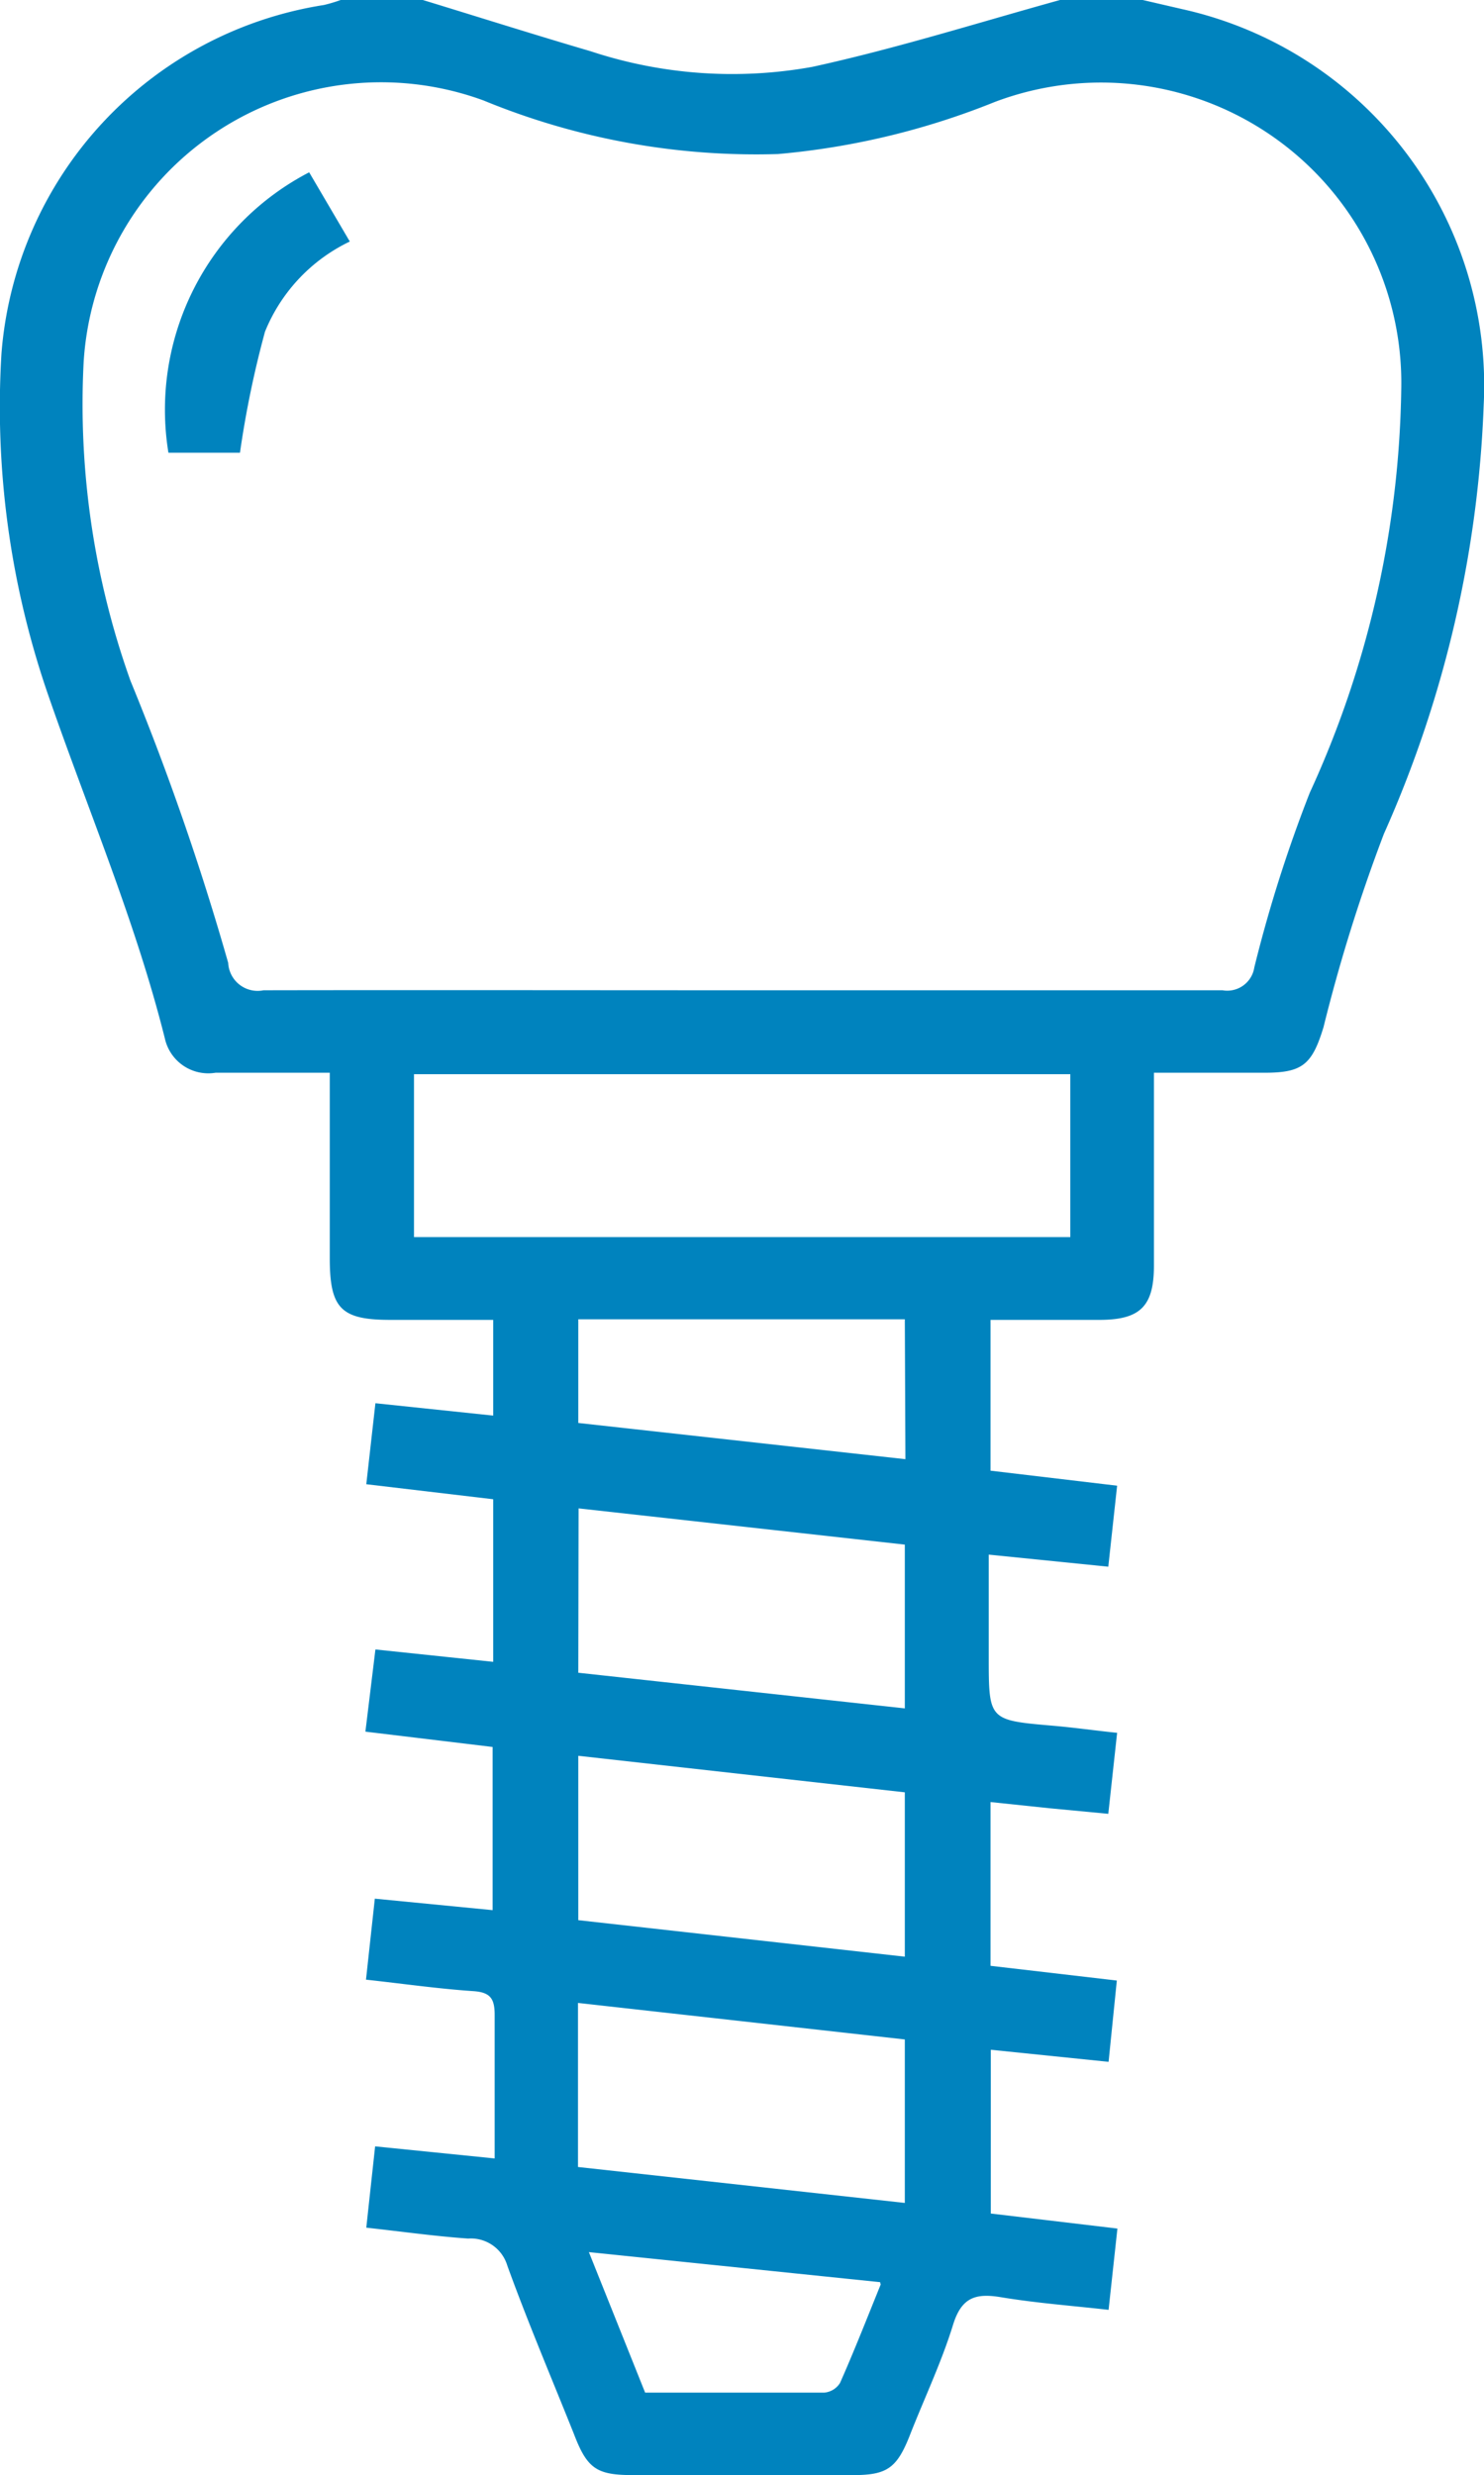 <svg xmlns="http://www.w3.org/2000/svg" viewBox="0 0 50.4 84.03"><defs><style>.cls-1{fill:#0083be;}</style></defs><g id="Layer_2" data-name="Layer 2"><g id="Layer_1-2" data-name="Layer 1"><g id="Implante"><path class="cls-1" d="M38.81,0l1.34.31A13.09,13.09,0,0,1,50.39,13.74,39.25,39.25,0,0,1,47,28.31a56.69,56.69,0,0,0-2.05,6.56c-.39,1.28-.72,1.55-2,1.55H39.19v4.09c0,.82,0,1.64,0,2.46,0,1.37-.46,1.83-1.81,1.84H33.64v5.12l4.3.51-.3,2.75-4.06-.41v3.47c0,2.16,0,2.15,2.19,2.34.7.06,1.4.16,2.17.24l-.3,2.75-2-.19-2-.21v5.56l4.29.5L37.65,70l-4-.41v5.56l4.3.51-.3,2.76c-1.24-.14-2.46-.23-3.66-.43-.85-.14-1.33,0-1.62.93-.4,1.3-1,2.55-1.49,3.81-.43,1.07-.77,1.3-1.9,1.3H21.49c-1.23,0-1.55-.22-2-1.4-.76-1.9-1.56-3.78-2.26-5.71A1.29,1.29,0,0,0,15.9,76c-1.14-.08-2.27-.24-3.46-.37l.3-2.76,4.06.41V70.87c0-.82,0-1.64,0-2.46,0-.55-.14-.77-.72-.81-1.19-.08-2.37-.25-3.65-.39l.3-2.75,4,.39V59.31l-4.32-.52L12.75,56l4,.42V50.9l-4.31-.51.31-2.75,4,.42V44.81h-3.5c-1.67,0-2.05-.39-2.05-2.09s0-3.61,0-5.42c0-.26,0-.53,0-.88-1.33,0-2.6,0-3.88,0A1.51,1.51,0,0,1,5.6,35.26c-1-4-2.65-7.85-4-11.77A29.94,29.94,0,0,1,.05,12,13,13,0,0,1,11,.17,5.1,5.1,0,0,0,11.57,0h2.79c1.9.58,3.79,1.18,5.7,1.74a15.31,15.31,0,0,0,7.53.53C30.43,1.65,33.22.77,36,0ZM25.2,33.62c5.44,0,10.88,0,16.32,0a.93.93,0,0,0,1.08-.78,47.41,47.41,0,0,1,1.88-5.92,33.94,33.94,0,0,0,3.11-13.72,10.2,10.2,0,0,0-13.8-9.74,25.69,25.69,0,0,1-7.37,1.77,24.32,24.32,0,0,1-10-1.82,10.12,10.12,0,0,0-13.58,8.9,27.91,27.91,0,0,0,1.59,10.8,90.38,90.38,0,0,1,3.32,9.58,1,1,0,0,0,1.2.93C14.37,33.61,19.78,33.62,25.2,33.62Zm11.15,2.85H14.06V42H36.35ZM19.64,65.19l11.09,1.24V60.85L19.64,59.61Zm0-8.4L30.73,58V52.44L19.65,51.21Zm11.09,18V69.24L19.63,68v5.57Zm0-30H19.64v3.52l11.11,1.23Zm-.84,32.69L20,76.46l1.91,4.77c2,0,4.06,0,6.08,0a.7.7,0,0,0,.54-.33C29,79.84,29.42,78.77,29.91,77.56Z"/><path class="cls-1" d="M8.15,15.37H5.72A9.08,9.08,0,0,1,10.5,5.85L11.88,8.2A5.82,5.82,0,0,0,9,11.26,33.91,33.91,0,0,0,8.15,15.37Z"/></g></g></g></svg>